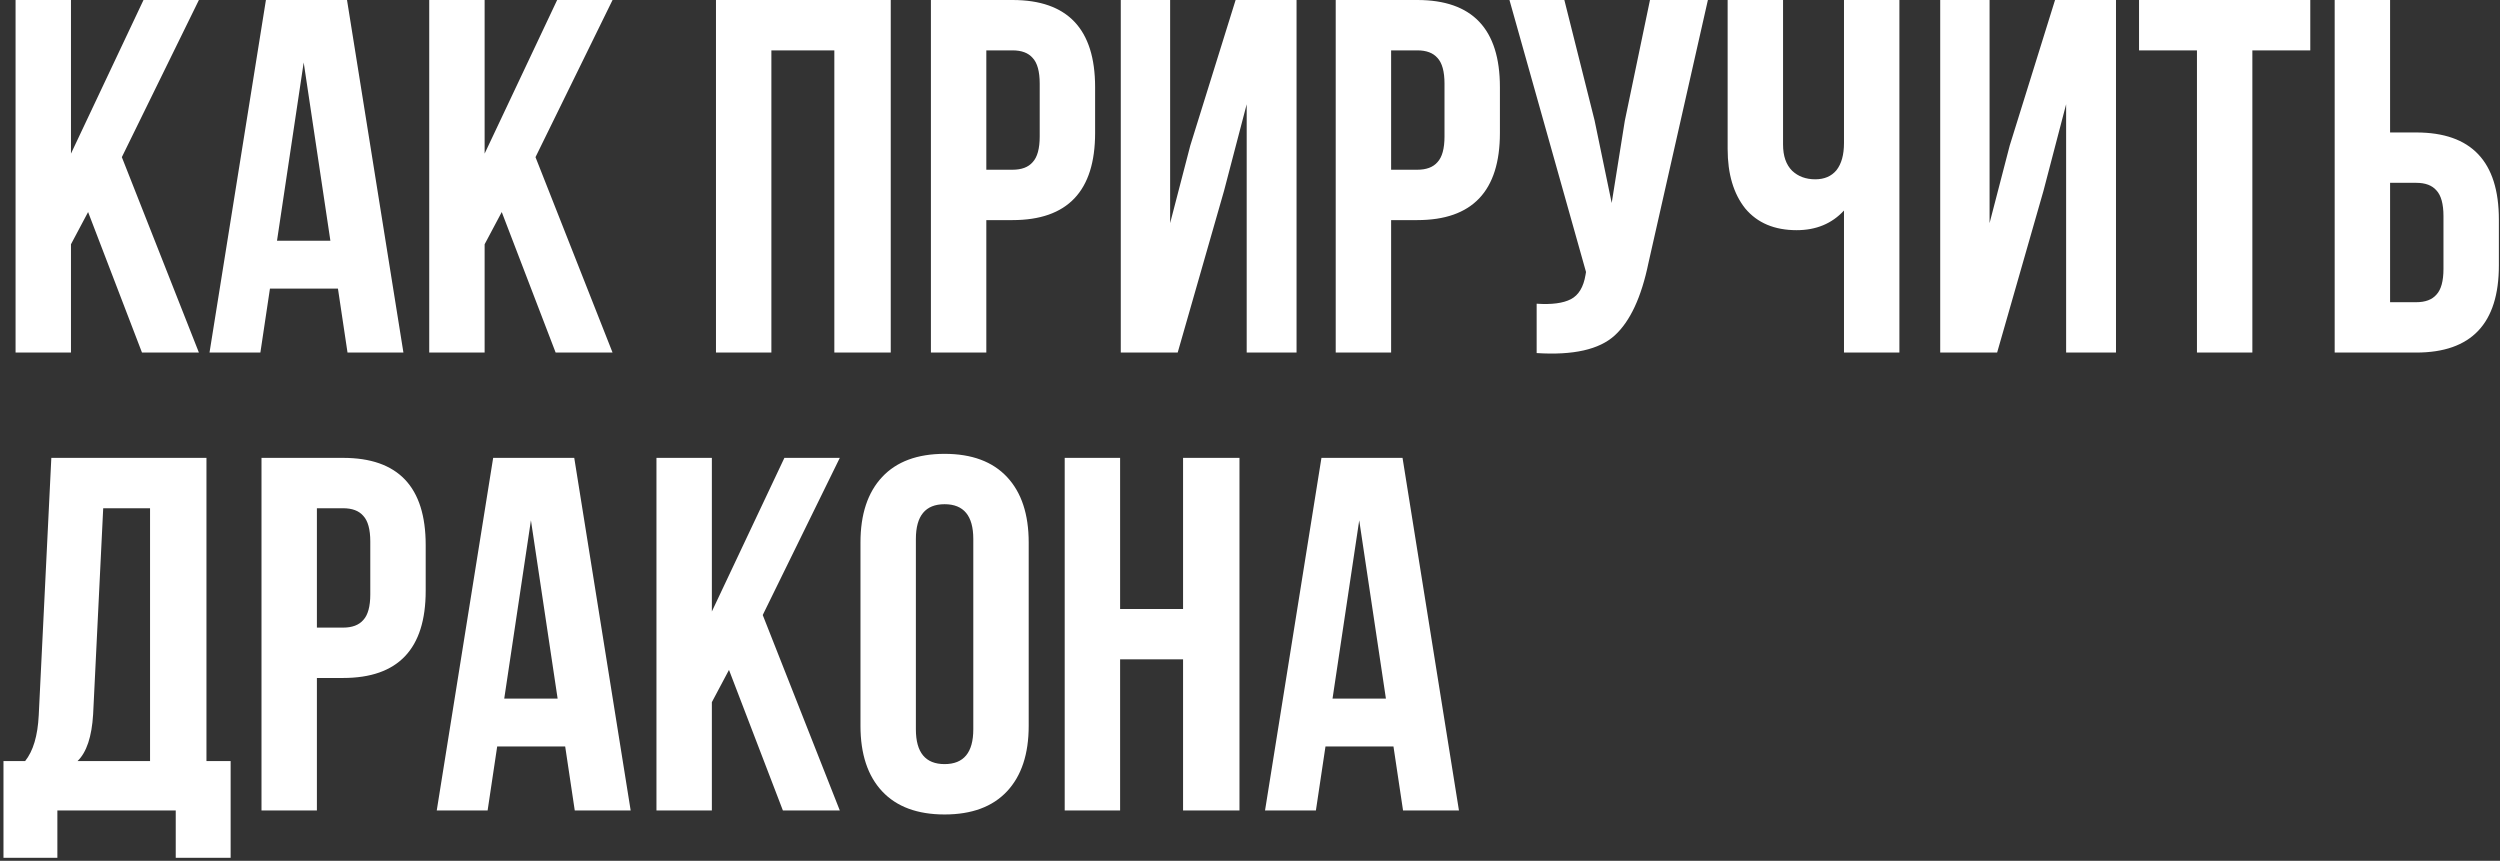 <?xml version="1.0" encoding="UTF-8"?> <svg xmlns="http://www.w3.org/2000/svg" width="546" height="188" viewBox="0 0 546 188" fill="none"><rect x="0" y="0" width="546" height="188" fill="#333333" stroke="none"/> <path d="M31.01 77L19.24 46.31L15.5 53.35V77H3.4V-5.24521e-06H15.5V33.55L31.34 -5.24521e-06H43.44L26.61 34.32L43.44 77H31.01ZM75.787 -5.24521e-06L88.107 77H75.897L73.807 63.03H58.957L56.867 77H45.757L58.077 -5.24521e-06H75.787ZM66.327 13.64L60.497 52.58H72.157L66.327 13.64ZM121.352 77L109.582 46.31L105.842 53.35V77H93.742V-5.24521e-06H105.842V33.55L121.682 -5.24521e-06H133.782L116.952 34.32L133.782 77H121.352ZM168.469 11V77H156.369V-5.24521e-06H194.539V77H182.219V11H168.469ZM221.132 -5.24521e-06C233.159 -5.24521e-06 239.172 6.343 239.172 19.03V29.04C239.172 41.727 233.159 48.07 221.132 48.07H215.412V77H203.312V-5.24521e-06H221.132ZM221.132 11H215.412V37.07H221.132C223.112 37.07 224.579 36.52 225.532 35.42C226.559 34.32 227.072 32.45 227.072 29.81V18.26C227.072 15.62 226.559 13.75 225.532 12.65C224.579 11.55 223.112 11 221.132 11ZM267.327 41.69L257.207 77H244.777V-5.24521e-06H255.557V48.73L259.957 31.79L269.857 -5.24521e-06H283.167V77H272.277V22.77L267.327 41.69ZM309.54 -5.24521e-06C321.567 -5.24521e-06 327.58 6.343 327.58 19.03V29.04C327.58 41.727 321.567 48.07 309.54 48.07H303.82V77H291.72V-5.24521e-06H309.54ZM309.54 11H303.82V37.07H309.54C311.52 37.07 312.987 36.52 313.94 35.42C314.967 34.32 315.48 32.45 315.48 29.81V18.26C315.48 15.62 314.967 13.75 313.94 12.65C312.987 11.55 311.52 11 309.54 11ZM373.005 -5.24521e-06L360.025 57.42C358.485 64.9 356.028 70.18 352.655 73.26C349.282 76.34 343.598 77.623 335.605 77.11V66.33C338.905 66.55 341.398 66.22 343.085 65.34C344.772 64.46 345.835 62.7 346.275 60.06L346.385 59.4L329.665 -5.24521e-06H341.655L348.255 26.29L351.995 44.33L354.855 26.4L360.355 -5.24521e-06H373.005ZM402.727 -5.24521e-06H414.828V77H402.727V45.98C400.088 48.84 396.641 50.27 392.388 50.27C387.548 50.27 383.808 48.693 381.168 45.54C378.601 42.313 377.317 37.987 377.317 32.56V-5.24521e-06H389.418V31.57C389.418 34.063 390.078 35.97 391.398 37.29C392.718 38.537 394.404 39.16 396.458 39.16C398.438 39.16 399.978 38.5 401.078 37.18C402.178 35.787 402.727 33.807 402.727 31.24V-5.24521e-06ZM446.292 41.69L436.172 77H423.742V-5.24521e-06H434.522V48.73L438.922 31.79L448.822 -5.24521e-06H462.132V77H451.242V22.77L446.292 41.69ZM467.165 11V-5.24521e-06H504.565V11H491.915V77H479.815V11H467.165ZM527.714 77H509.894V-5.24521e-06H521.994V28.93H527.714C539.741 28.93 545.754 35.273 545.754 47.96V57.97C545.754 70.657 539.741 77 527.714 77ZM521.994 66H527.714C529.694 66 531.161 65.45 532.114 64.35C533.141 63.25 533.654 61.38 533.654 58.74V47.19C533.654 44.55 533.141 42.68 532.114 41.58C531.161 40.48 529.694 39.93 527.714 39.93H521.994V66ZM50.37 187.34H38.38V177H12.53V187.34H0.76V166.22H5.49C7.25 164.02 8.24 160.683 8.46 156.21L11.21 100H45.09V166.22H50.37V187.34ZM22.54 111L20.34 155.99C20.047 160.903 18.91 164.313 16.93 166.22H32.77V111H22.54ZM74.931 100C86.958 100 92.971 106.343 92.971 119.03V129.04C92.971 141.727 86.958 148.07 74.931 148.07H69.211V177H57.111V100H74.931ZM74.931 111H69.211V137.07H74.931C76.911 137.07 78.378 136.52 79.331 135.42C80.358 134.32 80.871 132.45 80.871 129.81V118.26C80.871 115.62 80.358 113.75 79.331 112.65C78.378 111.55 76.911 111 74.931 111ZM125.416 100L137.736 177H125.526L123.436 163.03H108.586L106.496 177H95.386L107.706 100H125.416ZM115.956 113.64L110.126 152.58H121.786L115.956 113.64ZM170.981 177L159.211 146.31L155.471 153.35V177H143.371V100H155.471V133.55L171.311 100H183.411L166.581 134.32L183.411 177H170.981ZM200.028 117.71V159.29C200.028 164.35 202.118 166.88 206.298 166.88C210.478 166.88 212.568 164.35 212.568 159.29V117.71C212.568 112.65 210.478 110.12 206.298 110.12C202.118 110.12 200.028 112.65 200.028 117.71ZM187.928 158.52V118.48C187.928 112.32 189.504 107.553 192.658 104.18C195.811 100.807 200.358 99.12 206.298 99.12C212.238 99.12 216.784 100.807 219.938 104.18C223.091 107.553 224.668 112.32 224.668 118.48V158.52C224.668 164.68 223.091 169.447 219.938 172.82C216.784 176.193 212.238 177.88 206.298 177.88C200.358 177.88 195.811 176.193 192.658 172.82C189.504 169.447 187.928 164.68 187.928 158.52ZM244.631 144V177H232.531V100H244.631V133H258.381V100H270.701V177H258.381V144H244.631ZM306.314 100L318.634 177H306.424L304.334 163.03H289.484L287.394 177H276.284L288.604 100H306.314ZM296.854 113.64L291.024 152.58H302.684L296.854 113.64Z" fill="white"></path> </svg> 